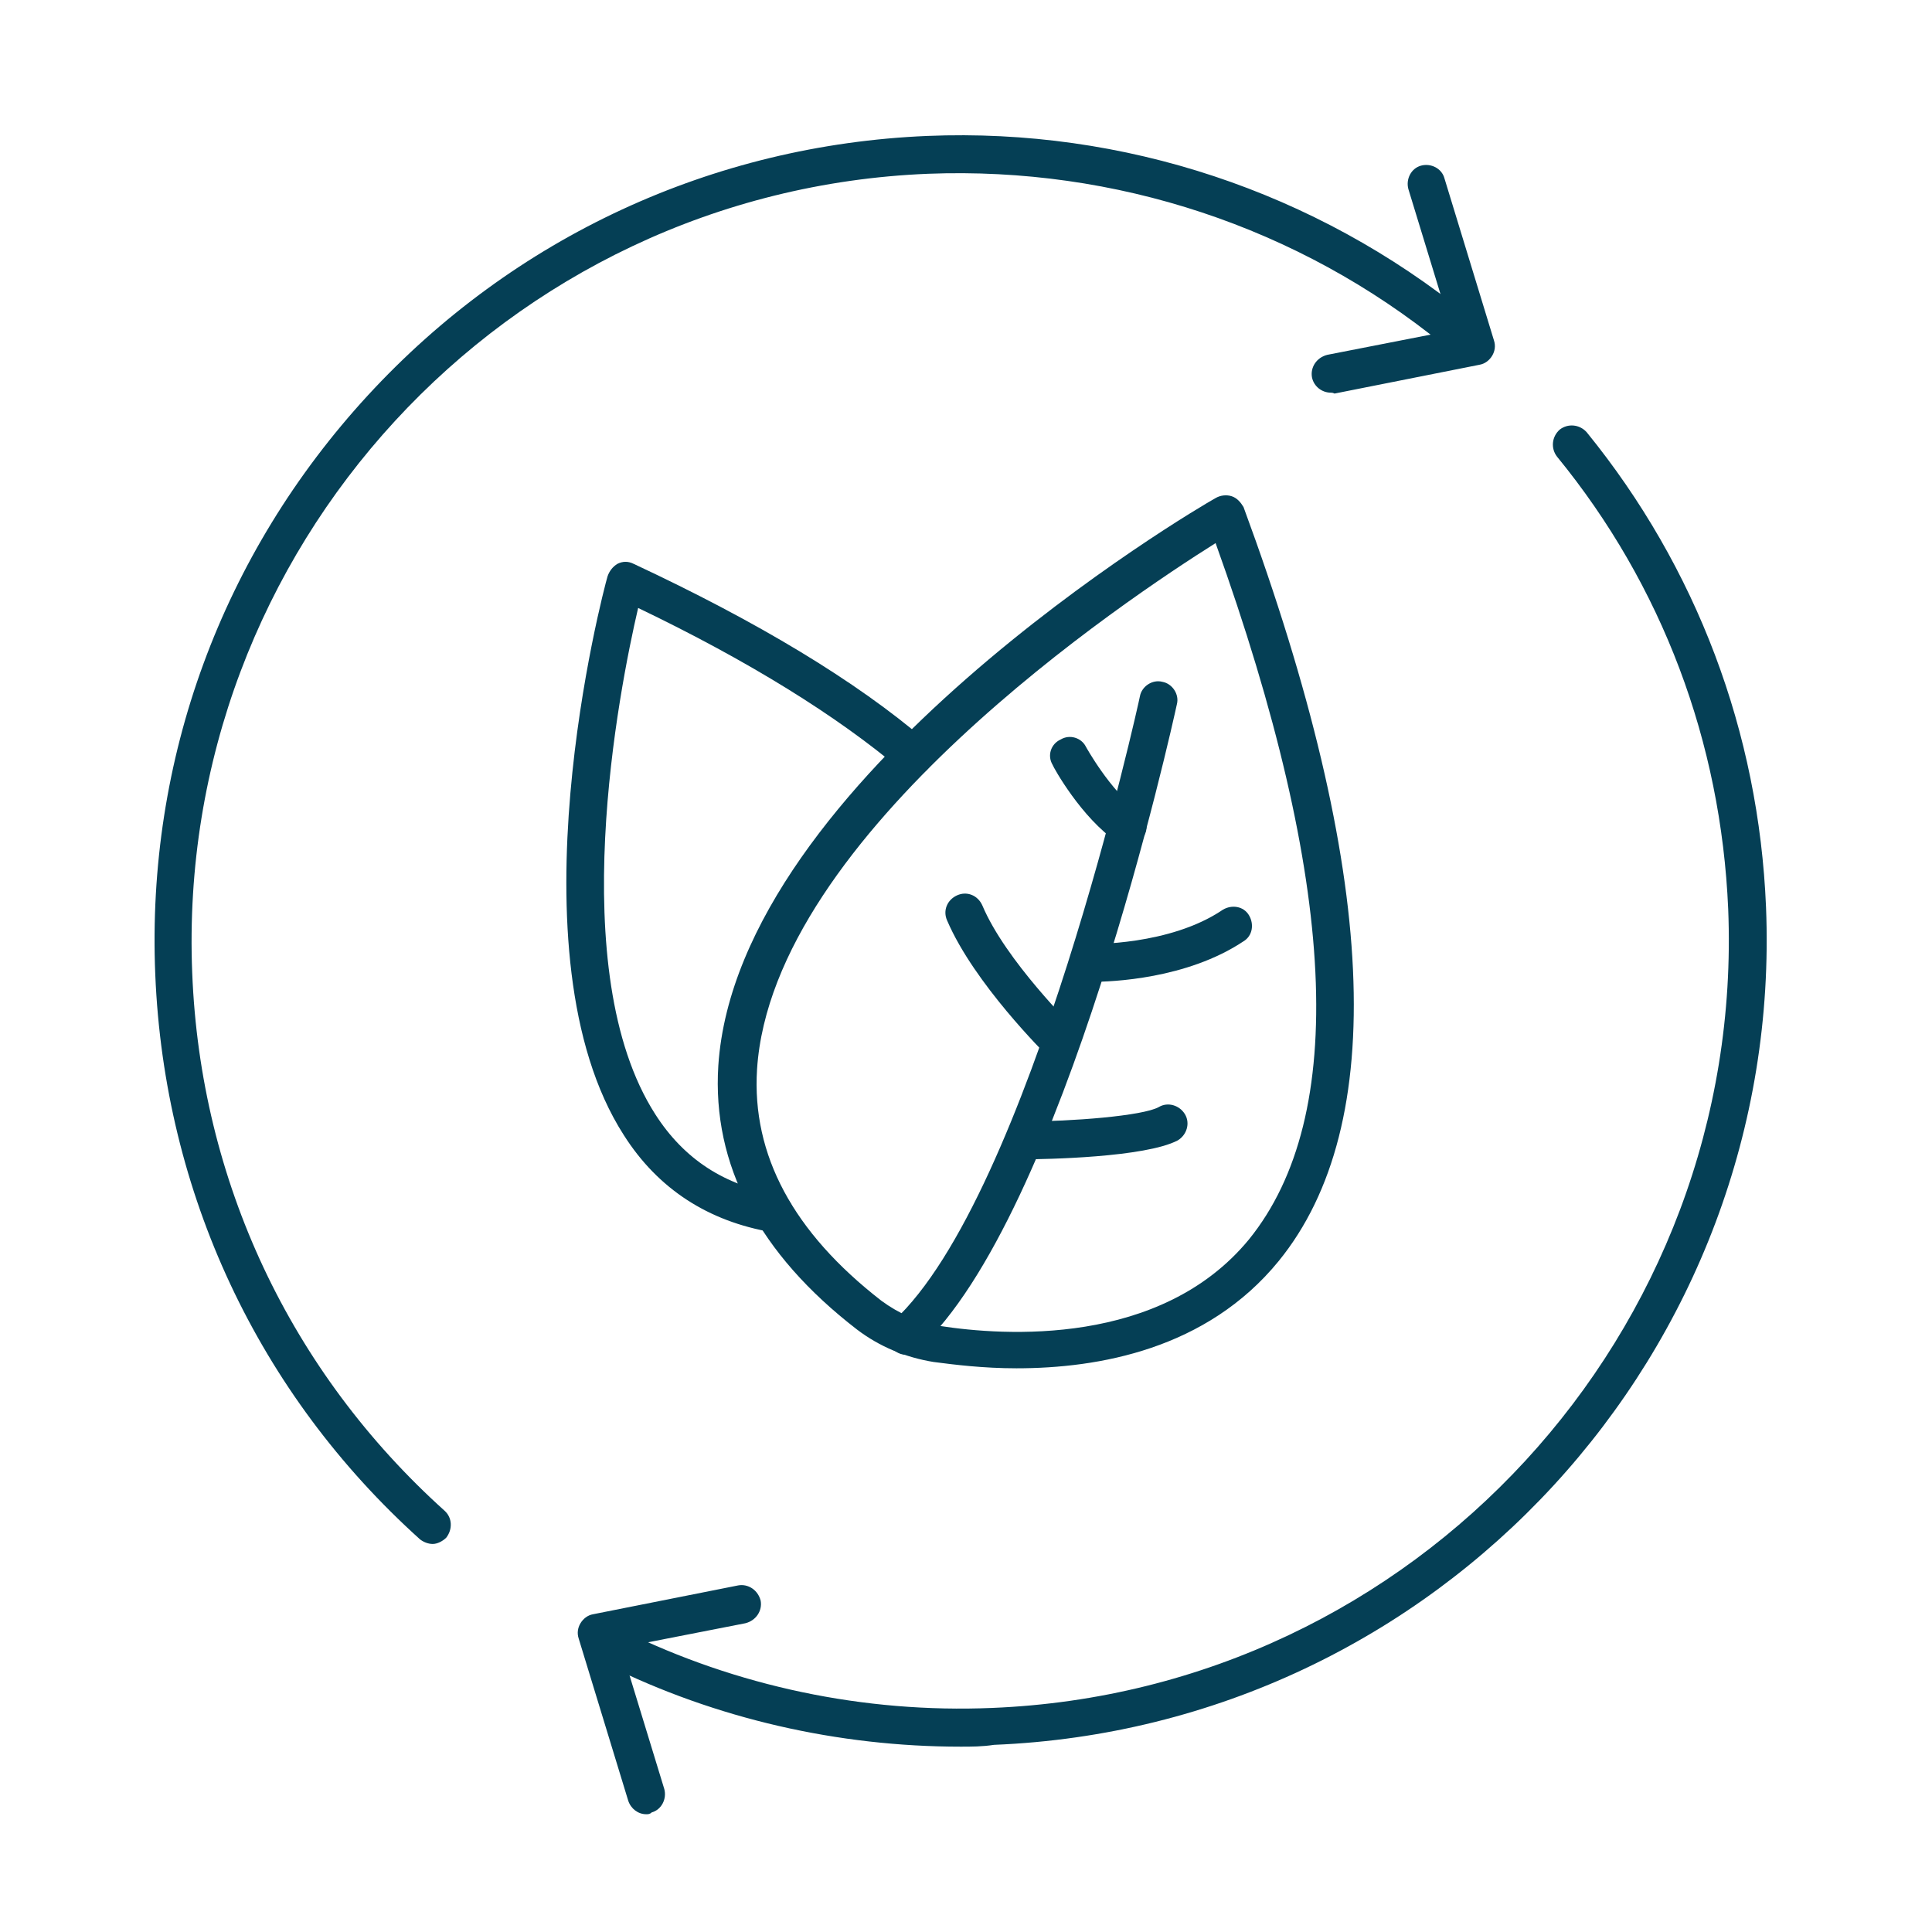 <svg width="100" height="100" viewBox="0 0 100 100" fill="none" xmlns="http://www.w3.org/2000/svg">
<path d="M22.399 79.915C22.166 79.915 21.933 79.822 21.746 79.682C13.353 72.129 8.504 61.73 8.037 50.446C7.571 39.302 11.488 28.671 19.041 20.464C26.595 12.258 36.9 7.502 47.998 7.036C58.163 6.616 68.094 9.926 75.975 16.314C76.394 16.641 76.441 17.294 76.115 17.713C75.788 18.133 75.135 18.18 74.716 17.853C67.209 11.745 57.743 8.621 48.044 8.994C26.129 9.88 9.063 28.438 9.949 50.353C10.369 61.124 15.031 71.009 23.005 78.19C23.425 78.563 23.425 79.169 23.098 79.589C22.912 79.775 22.632 79.915 22.399 79.915Z" fill="#053F55"/>
<path d="M49.724 90.407C43.382 90.407 37.041 88.961 31.399 86.163C30.932 85.93 30.699 85.324 30.932 84.858C31.165 84.392 31.772 84.158 32.238 84.392C38.113 87.282 44.734 88.681 51.355 88.402C73.271 87.516 90.337 68.958 89.451 47.042C89.078 38.416 86.047 30.303 80.591 23.635C80.265 23.215 80.312 22.609 80.731 22.236C81.151 21.91 81.757 21.956 82.13 22.376C87.819 29.37 91.036 37.903 91.409 46.949C92.342 69.937 74.436 89.381 51.449 90.313C50.843 90.407 50.283 90.407 49.724 90.407Z" fill="#053F55"/>
<path d="M68.888 20.325C68.421 20.325 68.001 19.998 67.908 19.532C67.815 19.019 68.141 18.506 68.701 18.366L75.136 17.107L72.897 9.787C72.758 9.274 73.037 8.714 73.55 8.574C74.063 8.434 74.623 8.714 74.763 9.227L77.327 17.62C77.42 17.9 77.374 18.18 77.234 18.413C77.094 18.646 76.861 18.832 76.581 18.879L69.074 20.371C68.981 20.325 68.934 20.325 68.888 20.325Z" fill="#053F55"/>
<path d="M33.45 93.904C33.03 93.904 32.657 93.624 32.517 93.205L29.953 84.811C29.86 84.532 29.906 84.252 30.046 84.019C30.186 83.786 30.419 83.599 30.699 83.553L38.206 82.061C38.719 81.967 39.232 82.294 39.372 82.853C39.465 83.366 39.139 83.879 38.579 84.019L32.144 85.278L34.383 92.598C34.522 93.111 34.242 93.671 33.73 93.811C33.636 93.904 33.543 93.904 33.45 93.904Z" fill="#053F55"/>
<path d="M52.614 70.823C50.889 70.823 49.397 70.636 48.325 70.496C46.879 70.263 45.527 69.704 44.361 68.818C39.279 64.901 36.854 60.285 37.18 55.156C38.16 40.328 61.893 26.34 62.919 25.78C63.152 25.64 63.479 25.593 63.758 25.687C64.038 25.78 64.225 26.013 64.365 26.246C71.312 45.084 71.918 58.233 66.183 65.274C62.453 69.844 56.858 70.823 52.614 70.823ZM62.919 28.111C58.396 30.956 39.978 43.172 39.185 55.342C38.906 59.772 41.05 63.782 45.62 67.326C46.506 67.978 47.532 68.445 48.651 68.631C51.962 69.144 60.075 69.704 64.644 64.155C69.82 57.767 69.214 45.644 62.919 28.111Z" fill="#053F55"/>
<path d="M46.925 70.123C46.645 70.123 46.412 70.03 46.179 69.797C45.806 69.377 45.853 68.771 46.226 68.398C53.313 61.916 58.955 36.318 59.002 36.038C59.095 35.525 59.655 35.152 60.168 35.292C60.681 35.385 61.053 35.944 60.914 36.457C60.681 37.53 55.085 62.942 47.531 69.843C47.392 70.03 47.158 70.123 46.925 70.123Z" fill="#053F55"/>
<path d="M56.531 50.819C56.391 50.819 56.344 50.819 56.298 50.819C55.738 50.819 55.319 50.353 55.365 49.793C55.365 49.234 55.832 48.814 56.391 48.861C56.438 48.861 60.541 48.954 63.292 47.089C63.758 46.809 64.365 46.903 64.644 47.369C64.924 47.835 64.831 48.441 64.365 48.721C61.427 50.679 57.51 50.819 56.531 50.819Z" fill="#053F55"/>
<path d="M53.034 60.005C52.474 60.005 52.055 59.585 52.055 59.026C52.055 58.466 52.474 58.047 53.034 58.047C55.412 58.047 59.142 57.767 59.981 57.3C60.448 57.021 61.054 57.207 61.334 57.674C61.613 58.14 61.427 58.746 60.961 59.026C59.282 59.912 54.06 60.005 53.034 60.005Z" fill="#053F55"/>
<path d="M54.946 54.969C54.712 54.969 54.433 54.876 54.246 54.689C54.106 54.549 50.423 50.912 49.024 47.648C48.791 47.136 49.024 46.576 49.537 46.343C50.05 46.11 50.609 46.343 50.842 46.856C52.055 49.747 55.598 53.197 55.598 53.244C55.971 53.617 55.971 54.223 55.598 54.643C55.459 54.829 55.225 54.969 54.946 54.969Z" fill="#053F55"/>
<path d="M58.396 43.778C58.21 43.778 58.023 43.732 57.837 43.592C55.972 42.333 54.526 39.722 54.48 39.582C54.2 39.115 54.386 38.509 54.899 38.276C55.366 37.996 55.972 38.183 56.205 38.649C56.205 38.649 57.464 40.934 58.909 41.96C59.376 42.286 59.469 42.892 59.189 43.312C59.002 43.592 58.676 43.778 58.396 43.778Z" fill="#053F55"/>
<path d="M40.118 63.782C40.071 63.782 40.025 63.782 39.978 63.782C36.667 63.222 34.056 61.544 32.284 58.746C26.269 49.374 31.212 30.629 31.445 29.837C31.538 29.557 31.725 29.323 31.958 29.184C32.238 29.044 32.517 29.044 32.797 29.184C39.185 32.168 44.314 35.245 47.951 38.369C48.371 38.742 48.418 39.349 48.045 39.768C47.718 40.188 47.065 40.234 46.646 39.861C43.335 37.064 38.766 34.219 33.03 31.468C32.051 35.665 29.16 50.26 33.916 57.673C35.408 60.005 37.507 61.357 40.258 61.823C40.77 61.917 41.144 62.43 41.05 62.943C41.004 63.455 40.584 63.782 40.118 63.782Z" fill="#053F55"/>
</svg>

